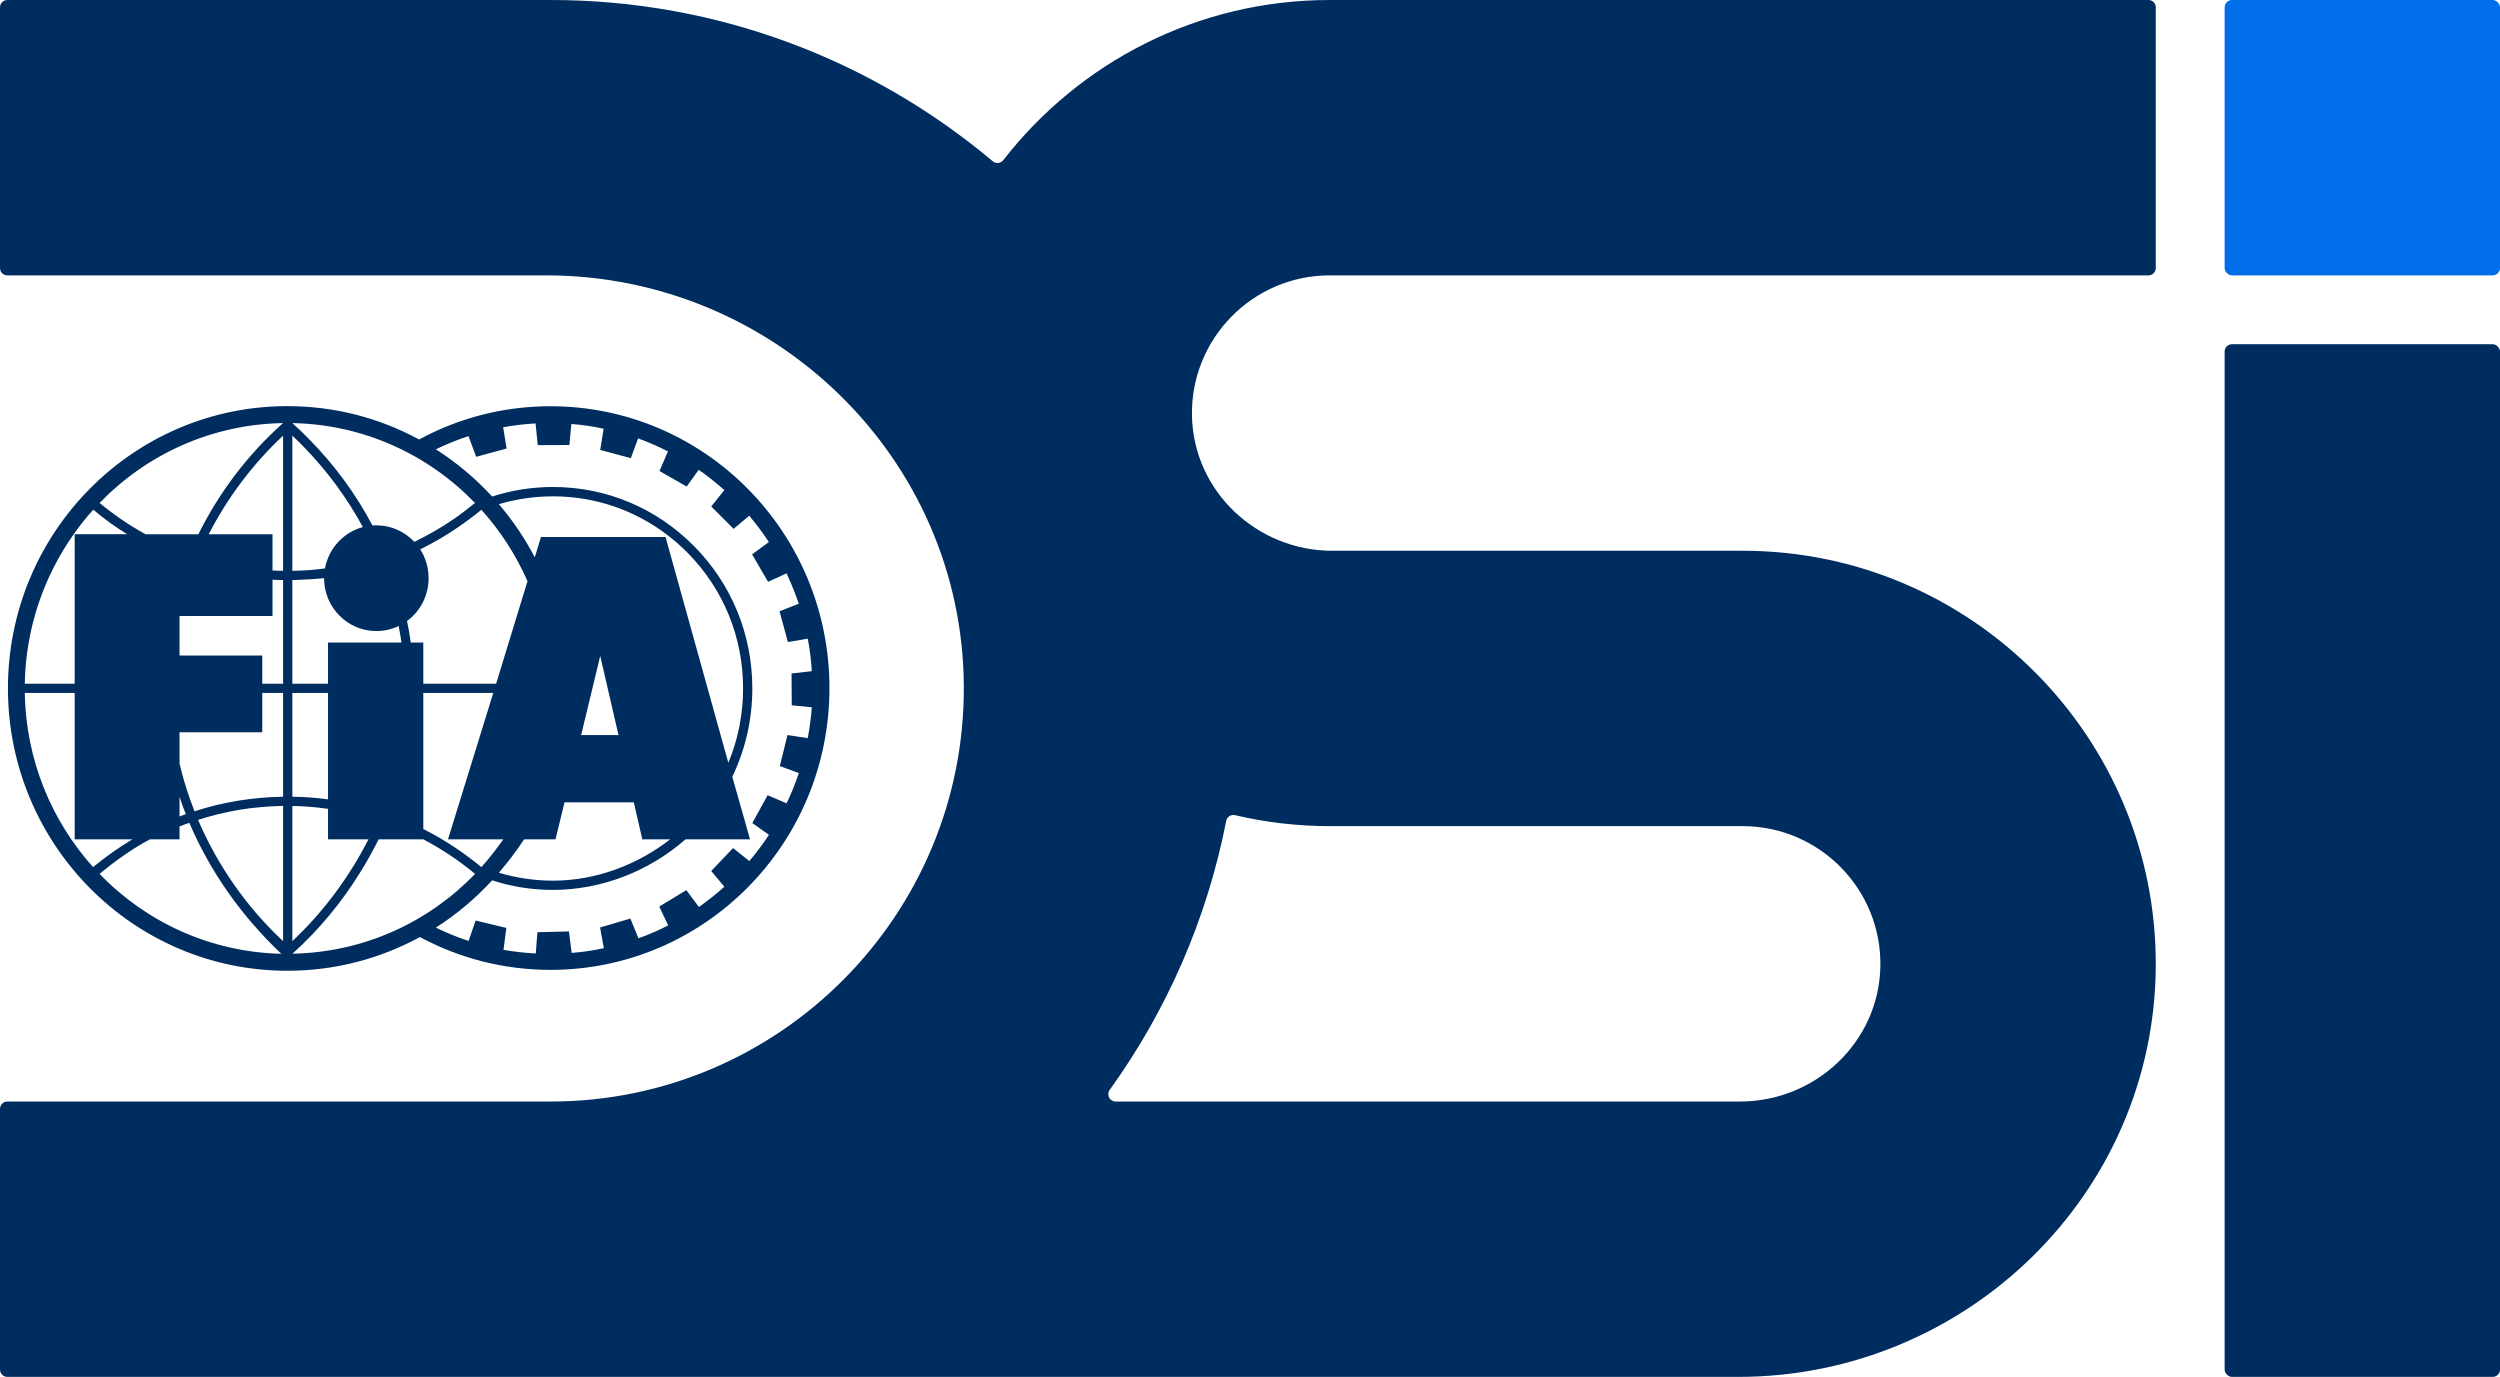 <?xml version="1.0" encoding="UTF-8"?>
<svg id="Layer_2" data-name="Layer 2" xmlns="http://www.w3.org/2000/svg" viewBox="0 0 680.88 375.001">
  <defs>
    <style>
      .cls-1 {
        fill: #006ee8;
      }

      .cls-2 {
        fill: #002d5f;
      }
    </style>
  </defs>
  <g id="Layer_1-2" data-name="Layer 1">
    <g>
      <path class="cls-2" d="M114.36,255.21c10.62,5.7,22.71,8.94,35.55,8.94,42.03,0,75.99-34.35,75.99-76.74s-33.96-76.77-75.99-76.77c-12.93,0-25.11,3.27-35.76,9.06-10.71-5.82-22.92-9.09-35.88-9.09-42.03,0-76.11,34.41-76.11,76.86s34.08,76.92,76.11,76.92c13.05,0,25.35-3.33,36.09-9.18ZM79.65,259.74c7.2-6.45,13.5-14.1,18.54-22.29,1.8-2.88,3.45-5.85,4.92-8.85h12.18c4.98,2.61,9.72,5.76,14.1,9.42-12.69,13.14-30.24,21.36-49.74,21.72ZM114.45,149.61c3.6-1.77,7.08-3.78,10.41-6.09,2.16-1.47,4.23-3.03,6.24-4.68,5.16,5.7,9.39,12.27,12.57,19.44l-8.55,27.93h-19.83v-11.22h-3.42c-.03-.12-.03-.27-.06-.39-.24-1.83-.57-3.63-.96-5.46,3.57-2.61,5.88-6.87,5.88-11.67,0-2.91-.84-5.61-2.28-7.86ZM137.07,228.6c-1.77,2.52-3.9,5.28-5.97,7.56-4.59-3.78-9.48-7.08-14.67-9.78-.39-.21-.75-.42-1.14-.6v-37.05h19.05l-12.33,39.87h15.06ZM142.74,228.6h8.55l2.46-10.08h18.87l2.31,10.08h7.59c-8.76,6.81-20.04,11.25-31.92,11.25-5.04,0-9.96-.75-14.73-2.16,2.34-2.73,4.89-6.03,6.87-9.09ZM158.28,200.19l5.19-21.54,4.98,21.54h-10.17ZM181.26,146.25h-33.93l-1.68,5.55c-2.73-5.22-6-10.08-9.78-14.49,4.77-1.41,9.72-2.13,14.73-2.13,11.4,0,22.2,3.69,31.11,10.5,1.92,1.44,3.75,3.06,5.49,4.8,9.81,9.9,15.18,23.04,15.18,36.99,0,7.2-1.41,14.04-4.02,20.28l-17.1-61.5ZM127.59,118.77l2.1,5.64,8.28-2.25-.93-5.79c2.88-.54,5.82-.87,8.82-1.05l.6,5.91,8.61-.03.54-5.73c2.97.24,5.91.66,8.79,1.29l-.93,5.79,8.34,2.22,1.98-5.37c2.79,1.02,5.49,2.19,8.13,3.54l-2.31,5.34,7.41,4.23,3.27-4.56c2.43,1.68,4.77,3.57,6.99,5.52l-3.57,4.47,6.09,6.09,4.26-3.57c1.92,2.31,3.72,4.68,5.34,7.17l-4.56,3.36,4.35,7.47,5.04-2.31c1.23,2.7,2.37,5.46,3.33,8.28l-5.25,2.04,2.28,8.4,5.4-.93c.57,2.88.93,5.82,1.11,8.85l-5.52.63.06,8.67,5.46.54c-.21,2.85-.57,5.64-1.11,8.4l-5.52-.84-2.07,8.46,5.16,1.89c-.93,2.85-2.07,5.61-3.33,8.25l-5.16-2.22-4.17,7.59,4.53,3.21c-1.62,2.46-3.42,4.86-5.34,7.14l-4.44-3.54-5.94,6.24,3.57,4.29c-2.19,1.98-4.5,3.81-6.93,5.52l-3.42-4.59-7.38,4.47,2.43,5.13c-2.64,1.35-5.34,2.55-8.1,3.51l-2.19-5.37-8.25,2.43,1.02,5.64c-2.88.63-5.79,1.05-8.76,1.29l-.75-5.85-8.58.21-.45,5.79c-3-.15-5.91-.48-8.79-.99l.78-5.97-8.37-2.01-1.92,5.55c-3.06-.99-6.06-2.22-8.91-3.63,5.64-3.6,10.8-7.92,15.33-12.87,5.31,1.74,10.89,2.61,16.56,2.61,13.23,0,26.22-5.1,36.09-13.77h17.58l-1.11-3.93v-.03l-3.72-13.08c3.57-7.44,5.46-15.57,5.46-24.09,0-14.64-5.64-28.44-15.9-38.76-10.26-10.35-23.88-16.08-38.4-16.08-5.64,0-11.22.87-16.56,2.61-4.53-4.95-9.69-9.27-15.33-12.87,2.85-1.38,5.82-2.58,8.88-3.6ZM129.36,136.98c-1.92,1.59-3.9,3.09-5.91,4.47-3.39,2.31-6.93,4.35-10.62,6.12-2.58-2.76-6.24-4.5-10.35-4.5l-1.05.03c-4.5-8.52-10.29-16.44-17.16-23.4-1.47-1.53-3.03-3.03-4.65-4.47,19.47.36,37.05,8.61,49.74,21.75ZM79.62,118.65c.96.9,1.92,1.83,2.85,2.79,6.48,6.6,12,14.07,16.35,22.11-5.25,1.41-9.3,5.79-10.32,11.25-2.22.33-4.44.51-6.66.6-.72.03-1.47.06-2.22.06v-36.81ZM79.62,157.98c.78-.03,1.53-.03,2.31-.09,2.13-.06,4.23-.21,6.33-.42,0,7.92,6.36,14.4,14.22,14.4,2.19,0,4.23-.48,6.09-1.38.3,1.5.54,3,.78,4.5h-20.01v11.22h-9.72v-28.23ZM79.62,188.73h9.72v28.98c-3.21-.45-6.45-.69-9.72-.72v-28.26ZM79.62,219.51c3.27.03,6.51.33,9.72.78v8.31h11.01c-1.29,2.52-2.7,5.04-4.23,7.5-4.56,7.35-10.17,14.31-16.5,20.22v-36.81ZM20.16,145.38c1.62-2.31,3.36-4.5,5.25-6.57,2.91,2.49,6,4.71,9.24,6.69h-14.31v40.71H6.75c.27-15.21,5.22-29.31,13.41-40.83ZM6.75,188.73h13.59v39.87h15.69c-3.51,2.1-7.47,4.89-10.68,7.56-11.28-12.57-18.3-29.16-18.6-47.43ZM27.12,238.02c4.17-3.51,8.97-6.9,13.71-9.42h8.07v-3.51c.87-.36,1.74-.69,2.67-.99,5.61,13.2,14.16,25.38,25.05,35.67-19.41-.45-36.9-8.7-49.5-21.75ZM48.9,222.36v-5.34c.51,1.59,1.08,3.18,1.71,4.71l-1.71.63ZM77.1,256.32c-10.02-9.33-17.88-20.7-23.16-33.03,3.72-1.2,7.5-2.1,11.37-2.76,3.87-.63,7.83-.96,11.79-1.05v36.84ZM77.1,216.99c-4.14.06-8.22.42-12.24,1.08-4.05.66-8.01,1.62-11.88,2.88-1.68-4.23-3.06-8.61-4.08-12.99v-8.52h22.53v-10.71h5.67v28.26ZM77.1,186.21h-5.67v-7.68h-22.53v-10.77h25.32v-9.87c.96.03,1.92.09,2.88.09v28.23ZM77.1,155.46c-.96,0-1.92-.03-2.88-.09v-9.87h-17.37c5.1-9.93,11.94-19.08,20.25-26.85v36.81ZM54.03,145.5h-14.4c-4.41-2.43-8.58-5.28-12.51-8.52,12.72-13.17,30.39-21.42,49.98-21.75-9.66,8.55-17.43,18.93-23.07,30.27Z"/>
      <g>
        <path class="cls-2" d="M273.246,43.612c-.7.901-1.991,1.043-2.864.31C237.785,16.544,195.8,0,150,0H2C.895,0,0,.895,0,2v71c0,1.105.895,2,2,2h146.763c62.08,0,113.38,49.766,113.736,111.844.357,62.333-50.247,113.156-112.498,113.156H2c-1.105,0-2,.895-2,2v71c0,1.105.895,2,2,2h471.392c62.08,0,113.38-49.766,113.736-111.844.357-62.333-50.247-113.156-112.498-113.156h-111.795c-20.478,0-37.709-16.124-38.193-36.597-.498-21.089,16.511-38.403,37.488-38.403h223.001c1.105,0,2-.895,2-2V2c0-1.105-.895-2-2-2h-223.001c-36.101,0-68.284,17.094-88.883,43.612ZM474.63,225.001c20.978,0,37.988,17.314,37.489,38.403-.484,20.472-17.715,36.597-38.193,36.597h-170.076c-1.623,0-2.578-1.837-1.629-3.155,15.467-21.477,26.472-46.355,31.739-73.266.219-1.119,1.313-1.821,2.423-1.56,8.272,1.945,16.89,2.98,25.747,2.98h112.5Z"/>
        <rect class="cls-1" x="605.88" width="75" height="75" rx="2" ry="2"/>
        <rect class="cls-2" x="605.88" y="93.75" width="75" height="281.251" rx="2" ry="2"/>
      </g>
    </g>
  </g>
</svg>